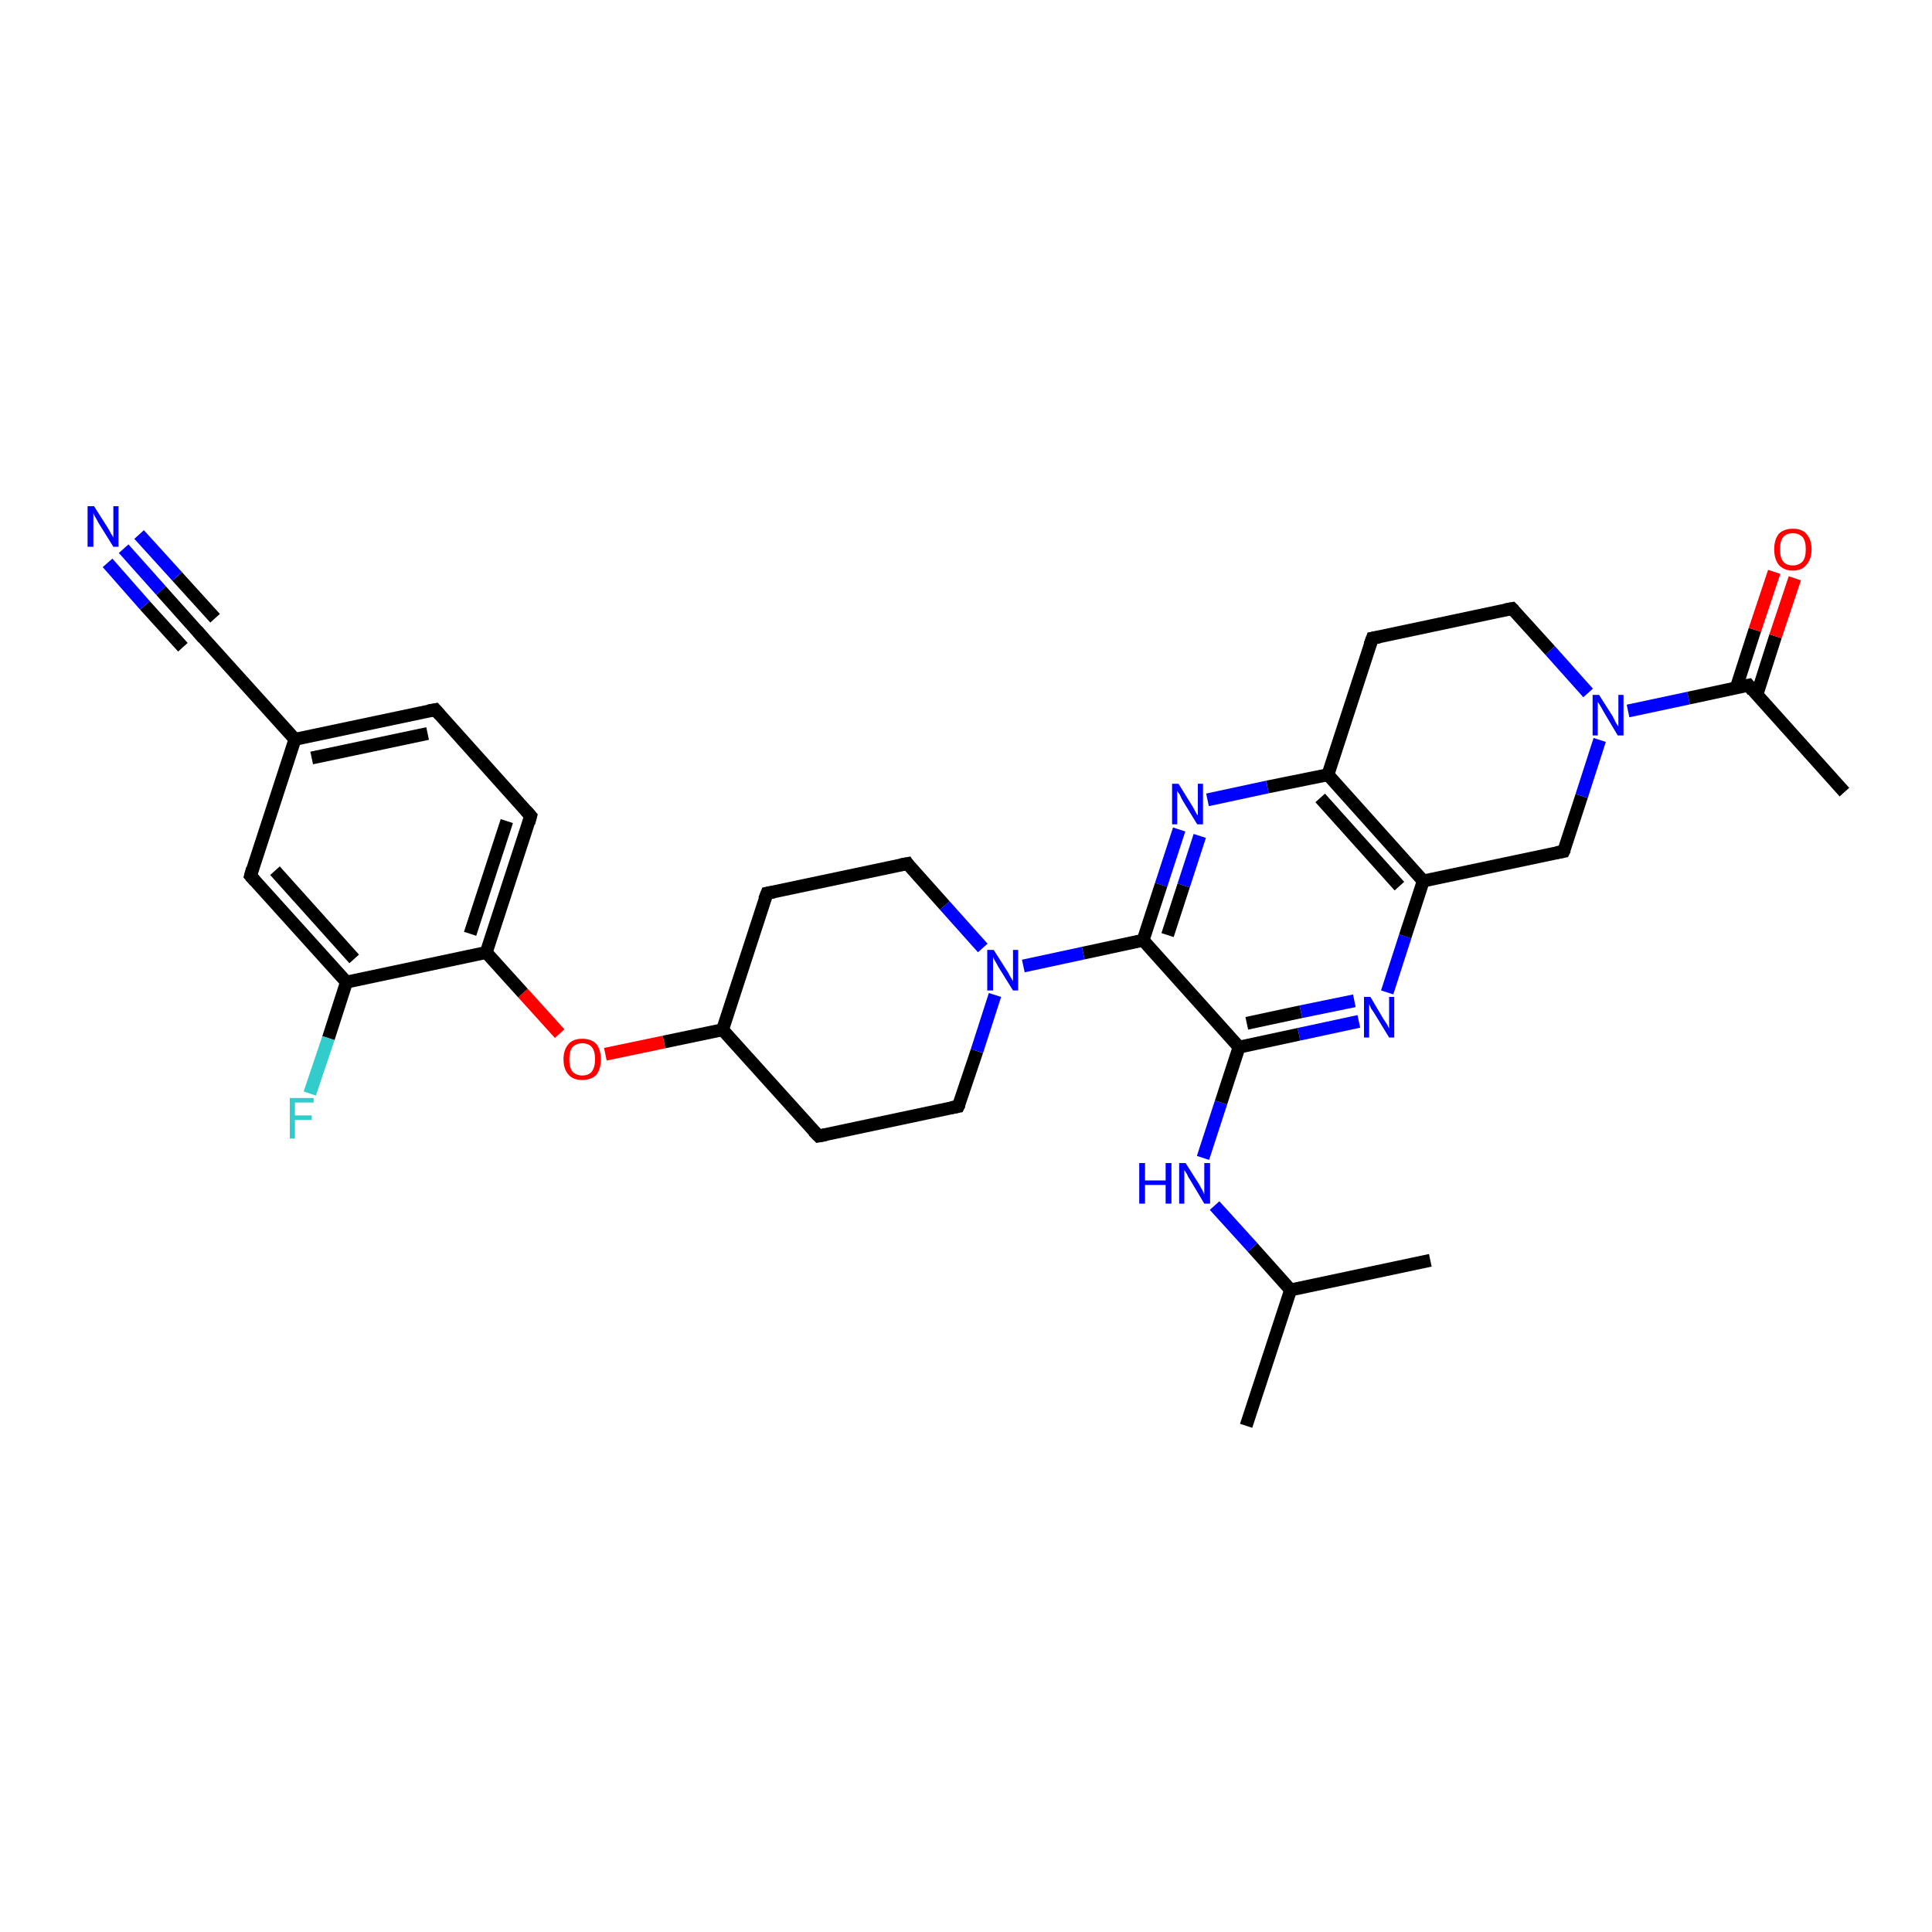 <?xml version='1.0' encoding='iso-8859-1'?>
<svg version='1.1' baseProfile='full'
              xmlns='http://www.w3.org/2000/svg'
                      xmlns:rdkit='http://www.rdkit.org/xml'
                      xmlns:xlink='http://www.w3.org/1999/xlink'
                  xml:space='preserve'
width='300px' height='300px' viewBox='0 0 300 300'>
<!-- END OF HEADER -->
<rect style='opacity:1.0;fill:#FFFFFF;stroke:none' width='300.0' height='300.0' x='0.0' y='0.0'> </rect>
<path class='bond-0 atom-0 atom-1' d='M 193.5,221.4 L 200.4,200.3' style='fill:none;fill-rule:evenodd;stroke:#000000;stroke-width:2.0px;stroke-linecap:butt;stroke-linejoin:miter;stroke-opacity:1' />
<path class='bond-1 atom-1 atom-2' d='M 200.4,200.3 L 222.1,195.7' style='fill:none;fill-rule:evenodd;stroke:#000000;stroke-width:2.0px;stroke-linecap:butt;stroke-linejoin:miter;stroke-opacity:1' />
<path class='bond-2 atom-1 atom-3' d='M 200.4,200.3 L 194.5,193.7' style='fill:none;fill-rule:evenodd;stroke:#000000;stroke-width:2.0px;stroke-linecap:butt;stroke-linejoin:miter;stroke-opacity:1' />
<path class='bond-2 atom-1 atom-3' d='M 194.5,193.7 L 188.6,187.2' style='fill:none;fill-rule:evenodd;stroke:#0000FF;stroke-width:2.0px;stroke-linecap:butt;stroke-linejoin:miter;stroke-opacity:1' />
<path class='bond-3 atom-3 atom-4' d='M 186.8,179.8 L 189.6,171.2' style='fill:none;fill-rule:evenodd;stroke:#0000FF;stroke-width:2.0px;stroke-linecap:butt;stroke-linejoin:miter;stroke-opacity:1' />
<path class='bond-3 atom-3 atom-4' d='M 189.6,171.2 L 192.4,162.6' style='fill:none;fill-rule:evenodd;stroke:#000000;stroke-width:2.0px;stroke-linecap:butt;stroke-linejoin:miter;stroke-opacity:1' />
<path class='bond-4 atom-4 atom-5' d='M 192.4,162.6 L 201.7,160.6' style='fill:none;fill-rule:evenodd;stroke:#000000;stroke-width:2.0px;stroke-linecap:butt;stroke-linejoin:miter;stroke-opacity:1' />
<path class='bond-4 atom-4 atom-5' d='M 201.7,160.6 L 211.0,158.6' style='fill:none;fill-rule:evenodd;stroke:#0000FF;stroke-width:2.0px;stroke-linecap:butt;stroke-linejoin:miter;stroke-opacity:1' />
<path class='bond-4 atom-4 atom-5' d='M 193.6,158.9 L 202.0,157.1' style='fill:none;fill-rule:evenodd;stroke:#000000;stroke-width:2.0px;stroke-linecap:butt;stroke-linejoin:miter;stroke-opacity:1' />
<path class='bond-4 atom-4 atom-5' d='M 202.0,157.1 L 210.3,155.4' style='fill:none;fill-rule:evenodd;stroke:#0000FF;stroke-width:2.0px;stroke-linecap:butt;stroke-linejoin:miter;stroke-opacity:1' />
<path class='bond-5 atom-5 atom-6' d='M 215.4,154.1 L 218.2,145.4' style='fill:none;fill-rule:evenodd;stroke:#0000FF;stroke-width:2.0px;stroke-linecap:butt;stroke-linejoin:miter;stroke-opacity:1' />
<path class='bond-5 atom-5 atom-6' d='M 218.2,145.4 L 221.0,136.8' style='fill:none;fill-rule:evenodd;stroke:#000000;stroke-width:2.0px;stroke-linecap:butt;stroke-linejoin:miter;stroke-opacity:1' />
<path class='bond-6 atom-6 atom-7' d='M 221.0,136.8 L 242.8,132.2' style='fill:none;fill-rule:evenodd;stroke:#000000;stroke-width:2.0px;stroke-linecap:butt;stroke-linejoin:miter;stroke-opacity:1' />
<path class='bond-7 atom-7 atom-8' d='M 242.8,132.2 L 245.6,123.6' style='fill:none;fill-rule:evenodd;stroke:#000000;stroke-width:2.0px;stroke-linecap:butt;stroke-linejoin:miter;stroke-opacity:1' />
<path class='bond-7 atom-7 atom-8' d='M 245.6,123.6 L 248.4,114.9' style='fill:none;fill-rule:evenodd;stroke:#0000FF;stroke-width:2.0px;stroke-linecap:butt;stroke-linejoin:miter;stroke-opacity:1' />
<path class='bond-8 atom-8 atom-9' d='M 246.6,107.6 L 240.7,101.0' style='fill:none;fill-rule:evenodd;stroke:#0000FF;stroke-width:2.0px;stroke-linecap:butt;stroke-linejoin:miter;stroke-opacity:1' />
<path class='bond-8 atom-8 atom-9' d='M 240.7,101.0 L 234.8,94.5' style='fill:none;fill-rule:evenodd;stroke:#000000;stroke-width:2.0px;stroke-linecap:butt;stroke-linejoin:miter;stroke-opacity:1' />
<path class='bond-9 atom-9 atom-10' d='M 234.8,94.5 L 213.1,99.1' style='fill:none;fill-rule:evenodd;stroke:#000000;stroke-width:2.0px;stroke-linecap:butt;stroke-linejoin:miter;stroke-opacity:1' />
<path class='bond-10 atom-10 atom-11' d='M 213.1,99.1 L 206.2,120.3' style='fill:none;fill-rule:evenodd;stroke:#000000;stroke-width:2.0px;stroke-linecap:butt;stroke-linejoin:miter;stroke-opacity:1' />
<path class='bond-11 atom-11 atom-12' d='M 206.2,120.3 L 196.8,122.2' style='fill:none;fill-rule:evenodd;stroke:#000000;stroke-width:2.0px;stroke-linecap:butt;stroke-linejoin:miter;stroke-opacity:1' />
<path class='bond-11 atom-11 atom-12' d='M 196.8,122.2 L 187.5,124.2' style='fill:none;fill-rule:evenodd;stroke:#0000FF;stroke-width:2.0px;stroke-linecap:butt;stroke-linejoin:miter;stroke-opacity:1' />
<path class='bond-12 atom-12 atom-13' d='M 183.1,128.8 L 180.3,137.4' style='fill:none;fill-rule:evenodd;stroke:#0000FF;stroke-width:2.0px;stroke-linecap:butt;stroke-linejoin:miter;stroke-opacity:1' />
<path class='bond-12 atom-12 atom-13' d='M 180.3,137.4 L 177.5,146.0' style='fill:none;fill-rule:evenodd;stroke:#000000;stroke-width:2.0px;stroke-linecap:butt;stroke-linejoin:miter;stroke-opacity:1' />
<path class='bond-12 atom-12 atom-13' d='M 186.3,129.8 L 183.8,137.5' style='fill:none;fill-rule:evenodd;stroke:#0000FF;stroke-width:2.0px;stroke-linecap:butt;stroke-linejoin:miter;stroke-opacity:1' />
<path class='bond-12 atom-12 atom-13' d='M 183.8,137.5 L 181.3,145.2' style='fill:none;fill-rule:evenodd;stroke:#000000;stroke-width:2.0px;stroke-linecap:butt;stroke-linejoin:miter;stroke-opacity:1' />
<path class='bond-13 atom-13 atom-14' d='M 177.5,146.0 L 168.2,148.0' style='fill:none;fill-rule:evenodd;stroke:#000000;stroke-width:2.0px;stroke-linecap:butt;stroke-linejoin:miter;stroke-opacity:1' />
<path class='bond-13 atom-13 atom-14' d='M 168.2,148.0 L 158.9,150.0' style='fill:none;fill-rule:evenodd;stroke:#0000FF;stroke-width:2.0px;stroke-linecap:butt;stroke-linejoin:miter;stroke-opacity:1' />
<path class='bond-14 atom-14 atom-15' d='M 152.6,147.2 L 146.7,140.6' style='fill:none;fill-rule:evenodd;stroke:#0000FF;stroke-width:2.0px;stroke-linecap:butt;stroke-linejoin:miter;stroke-opacity:1' />
<path class='bond-14 atom-14 atom-15' d='M 146.7,140.6 L 140.9,134.1' style='fill:none;fill-rule:evenodd;stroke:#000000;stroke-width:2.0px;stroke-linecap:butt;stroke-linejoin:miter;stroke-opacity:1' />
<path class='bond-15 atom-15 atom-16' d='M 140.9,134.1 L 119.1,138.7' style='fill:none;fill-rule:evenodd;stroke:#000000;stroke-width:2.0px;stroke-linecap:butt;stroke-linejoin:miter;stroke-opacity:1' />
<path class='bond-16 atom-16 atom-17' d='M 119.1,138.7 L 112.2,159.9' style='fill:none;fill-rule:evenodd;stroke:#000000;stroke-width:2.0px;stroke-linecap:butt;stroke-linejoin:miter;stroke-opacity:1' />
<path class='bond-17 atom-17 atom-18' d='M 112.2,159.9 L 127.1,176.4' style='fill:none;fill-rule:evenodd;stroke:#000000;stroke-width:2.0px;stroke-linecap:butt;stroke-linejoin:miter;stroke-opacity:1' />
<path class='bond-18 atom-18 atom-19' d='M 127.1,176.4 L 148.8,171.8' style='fill:none;fill-rule:evenodd;stroke:#000000;stroke-width:2.0px;stroke-linecap:butt;stroke-linejoin:miter;stroke-opacity:1' />
<path class='bond-19 atom-17 atom-20' d='M 112.2,159.9 L 103.1,161.8' style='fill:none;fill-rule:evenodd;stroke:#000000;stroke-width:2.0px;stroke-linecap:butt;stroke-linejoin:miter;stroke-opacity:1' />
<path class='bond-19 atom-17 atom-20' d='M 103.1,161.8 L 94.0,163.7' style='fill:none;fill-rule:evenodd;stroke:#FF0000;stroke-width:2.0px;stroke-linecap:butt;stroke-linejoin:miter;stroke-opacity:1' />
<path class='bond-20 atom-20 atom-21' d='M 86.9,160.5 L 81.2,154.2' style='fill:none;fill-rule:evenodd;stroke:#FF0000;stroke-width:2.0px;stroke-linecap:butt;stroke-linejoin:miter;stroke-opacity:1' />
<path class='bond-20 atom-20 atom-21' d='M 81.2,154.2 L 75.5,147.9' style='fill:none;fill-rule:evenodd;stroke:#000000;stroke-width:2.0px;stroke-linecap:butt;stroke-linejoin:miter;stroke-opacity:1' />
<path class='bond-21 atom-21 atom-22' d='M 75.5,147.9 L 82.4,126.7' style='fill:none;fill-rule:evenodd;stroke:#000000;stroke-width:2.0px;stroke-linecap:butt;stroke-linejoin:miter;stroke-opacity:1' />
<path class='bond-21 atom-21 atom-22' d='M 73.0,145.0 L 78.7,127.5' style='fill:none;fill-rule:evenodd;stroke:#000000;stroke-width:2.0px;stroke-linecap:butt;stroke-linejoin:miter;stroke-opacity:1' />
<path class='bond-22 atom-22 atom-23' d='M 82.4,126.7 L 67.6,110.2' style='fill:none;fill-rule:evenodd;stroke:#000000;stroke-width:2.0px;stroke-linecap:butt;stroke-linejoin:miter;stroke-opacity:1' />
<path class='bond-23 atom-23 atom-24' d='M 67.6,110.2 L 45.8,114.8' style='fill:none;fill-rule:evenodd;stroke:#000000;stroke-width:2.0px;stroke-linecap:butt;stroke-linejoin:miter;stroke-opacity:1' />
<path class='bond-23 atom-23 atom-24' d='M 66.4,113.9 L 48.4,117.7' style='fill:none;fill-rule:evenodd;stroke:#000000;stroke-width:2.0px;stroke-linecap:butt;stroke-linejoin:miter;stroke-opacity:1' />
<path class='bond-24 atom-24 atom-25' d='M 45.8,114.8 L 38.9,136.0' style='fill:none;fill-rule:evenodd;stroke:#000000;stroke-width:2.0px;stroke-linecap:butt;stroke-linejoin:miter;stroke-opacity:1' />
<path class='bond-25 atom-25 atom-26' d='M 38.9,136.0 L 53.8,152.5' style='fill:none;fill-rule:evenodd;stroke:#000000;stroke-width:2.0px;stroke-linecap:butt;stroke-linejoin:miter;stroke-opacity:1' />
<path class='bond-25 atom-25 atom-26' d='M 42.7,135.2 L 55.0,148.9' style='fill:none;fill-rule:evenodd;stroke:#000000;stroke-width:2.0px;stroke-linecap:butt;stroke-linejoin:miter;stroke-opacity:1' />
<path class='bond-26 atom-26 atom-27' d='M 53.8,152.5 L 51.0,161.2' style='fill:none;fill-rule:evenodd;stroke:#000000;stroke-width:2.0px;stroke-linecap:butt;stroke-linejoin:miter;stroke-opacity:1' />
<path class='bond-26 atom-26 atom-27' d='M 51.0,161.2 L 48.1,169.8' style='fill:none;fill-rule:evenodd;stroke:#33CCCC;stroke-width:2.0px;stroke-linecap:butt;stroke-linejoin:miter;stroke-opacity:1' />
<path class='bond-27 atom-24 atom-28' d='M 45.8,114.8 L 30.9,98.3' style='fill:none;fill-rule:evenodd;stroke:#000000;stroke-width:2.0px;stroke-linecap:butt;stroke-linejoin:miter;stroke-opacity:1' />
<path class='bond-28 atom-28 atom-29' d='M 30.9,98.3 L 25.0,91.7' style='fill:none;fill-rule:evenodd;stroke:#000000;stroke-width:2.0px;stroke-linecap:butt;stroke-linejoin:miter;stroke-opacity:1' />
<path class='bond-28 atom-28 atom-29' d='M 25.0,91.7 L 19.2,85.2' style='fill:none;fill-rule:evenodd;stroke:#0000FF;stroke-width:2.0px;stroke-linecap:butt;stroke-linejoin:miter;stroke-opacity:1' />
<path class='bond-28 atom-28 atom-29' d='M 28.4,100.5 L 22.5,94.0' style='fill:none;fill-rule:evenodd;stroke:#000000;stroke-width:2.0px;stroke-linecap:butt;stroke-linejoin:miter;stroke-opacity:1' />
<path class='bond-28 atom-28 atom-29' d='M 22.5,94.0 L 16.7,87.4' style='fill:none;fill-rule:evenodd;stroke:#0000FF;stroke-width:2.0px;stroke-linecap:butt;stroke-linejoin:miter;stroke-opacity:1' />
<path class='bond-28 atom-28 atom-29' d='M 33.4,96.0 L 27.5,89.5' style='fill:none;fill-rule:evenodd;stroke:#000000;stroke-width:2.0px;stroke-linecap:butt;stroke-linejoin:miter;stroke-opacity:1' />
<path class='bond-28 atom-28 atom-29' d='M 27.5,89.5 L 21.6,83.0' style='fill:none;fill-rule:evenodd;stroke:#0000FF;stroke-width:2.0px;stroke-linecap:butt;stroke-linejoin:miter;stroke-opacity:1' />
<path class='bond-29 atom-8 atom-30' d='M 252.8,110.4 L 262.2,108.4' style='fill:none;fill-rule:evenodd;stroke:#0000FF;stroke-width:2.0px;stroke-linecap:butt;stroke-linejoin:miter;stroke-opacity:1' />
<path class='bond-29 atom-8 atom-30' d='M 262.2,108.4 L 271.5,106.4' style='fill:none;fill-rule:evenodd;stroke:#000000;stroke-width:2.0px;stroke-linecap:butt;stroke-linejoin:miter;stroke-opacity:1' />
<path class='bond-30 atom-30 atom-31' d='M 271.5,106.4 L 286.4,123.0' style='fill:none;fill-rule:evenodd;stroke:#000000;stroke-width:2.0px;stroke-linecap:butt;stroke-linejoin:miter;stroke-opacity:1' />
<path class='bond-31 atom-30 atom-32' d='M 272.8,107.9 L 275.7,98.8' style='fill:none;fill-rule:evenodd;stroke:#000000;stroke-width:2.0px;stroke-linecap:butt;stroke-linejoin:miter;stroke-opacity:1' />
<path class='bond-31 atom-30 atom-32' d='M 275.7,98.8 L 278.7,89.8' style='fill:none;fill-rule:evenodd;stroke:#FF0000;stroke-width:2.0px;stroke-linecap:butt;stroke-linejoin:miter;stroke-opacity:1' />
<path class='bond-31 atom-30 atom-32' d='M 269.6,106.8 L 272.5,97.8' style='fill:none;fill-rule:evenodd;stroke:#000000;stroke-width:2.0px;stroke-linecap:butt;stroke-linejoin:miter;stroke-opacity:1' />
<path class='bond-31 atom-30 atom-32' d='M 272.5,97.8 L 275.5,88.8' style='fill:none;fill-rule:evenodd;stroke:#FF0000;stroke-width:2.0px;stroke-linecap:butt;stroke-linejoin:miter;stroke-opacity:1' />
<path class='bond-32 atom-13 atom-4' d='M 177.5,146.0 L 192.4,162.6' style='fill:none;fill-rule:evenodd;stroke:#000000;stroke-width:2.0px;stroke-linecap:butt;stroke-linejoin:miter;stroke-opacity:1' />
<path class='bond-33 atom-19 atom-14' d='M 148.8,171.8 L 151.7,163.2' style='fill:none;fill-rule:evenodd;stroke:#000000;stroke-width:2.0px;stroke-linecap:butt;stroke-linejoin:miter;stroke-opacity:1' />
<path class='bond-33 atom-19 atom-14' d='M 151.7,163.2 L 154.5,154.5' style='fill:none;fill-rule:evenodd;stroke:#0000FF;stroke-width:2.0px;stroke-linecap:butt;stroke-linejoin:miter;stroke-opacity:1' />
<path class='bond-34 atom-26 atom-21' d='M 53.8,152.5 L 75.5,147.9' style='fill:none;fill-rule:evenodd;stroke:#000000;stroke-width:2.0px;stroke-linecap:butt;stroke-linejoin:miter;stroke-opacity:1' />
<path class='bond-35 atom-11 atom-6' d='M 206.2,120.3 L 221.0,136.8' style='fill:none;fill-rule:evenodd;stroke:#000000;stroke-width:2.0px;stroke-linecap:butt;stroke-linejoin:miter;stroke-opacity:1' />
<path class='bond-35 atom-11 atom-6' d='M 205.0,123.9 L 217.3,137.6' style='fill:none;fill-rule:evenodd;stroke:#000000;stroke-width:2.0px;stroke-linecap:butt;stroke-linejoin:miter;stroke-opacity:1' />
<path d='M 241.7,132.4 L 242.8,132.2 L 243.0,131.8' style='fill:none;stroke:#000000;stroke-width:2.0px;stroke-linecap:butt;stroke-linejoin:miter;stroke-opacity:1;' />
<path d='M 235.1,94.8 L 234.8,94.5 L 233.7,94.7' style='fill:none;stroke:#000000;stroke-width:2.0px;stroke-linecap:butt;stroke-linejoin:miter;stroke-opacity:1;' />
<path d='M 214.2,98.9 L 213.1,99.1 L 212.7,100.2' style='fill:none;stroke:#000000;stroke-width:2.0px;stroke-linecap:butt;stroke-linejoin:miter;stroke-opacity:1;' />
<path d='M 141.1,134.4 L 140.9,134.1 L 139.8,134.3' style='fill:none;stroke:#000000;stroke-width:2.0px;stroke-linecap:butt;stroke-linejoin:miter;stroke-opacity:1;' />
<path d='M 120.2,138.5 L 119.1,138.7 L 118.7,139.7' style='fill:none;stroke:#000000;stroke-width:2.0px;stroke-linecap:butt;stroke-linejoin:miter;stroke-opacity:1;' />
<path d='M 126.3,175.6 L 127.1,176.4 L 128.2,176.2' style='fill:none;stroke:#000000;stroke-width:2.0px;stroke-linecap:butt;stroke-linejoin:miter;stroke-opacity:1;' />
<path d='M 147.7,172.0 L 148.8,171.8 L 149.0,171.4' style='fill:none;stroke:#000000;stroke-width:2.0px;stroke-linecap:butt;stroke-linejoin:miter;stroke-opacity:1;' />
<path d='M 82.1,127.8 L 82.4,126.7 L 81.7,125.9' style='fill:none;stroke:#000000;stroke-width:2.0px;stroke-linecap:butt;stroke-linejoin:miter;stroke-opacity:1;' />
<path d='M 68.3,111.0 L 67.6,110.2 L 66.5,110.4' style='fill:none;stroke:#000000;stroke-width:2.0px;stroke-linecap:butt;stroke-linejoin:miter;stroke-opacity:1;' />
<path d='M 39.2,134.9 L 38.9,136.0 L 39.6,136.8' style='fill:none;stroke:#000000;stroke-width:2.0px;stroke-linecap:butt;stroke-linejoin:miter;stroke-opacity:1;' />
<path d='M 31.6,99.1 L 30.9,98.3 L 30.6,97.9' style='fill:none;stroke:#000000;stroke-width:2.0px;stroke-linecap:butt;stroke-linejoin:miter;stroke-opacity:1;' />
<path d='M 271.0,106.5 L 271.5,106.4 L 272.2,107.3' style='fill:none;stroke:#000000;stroke-width:2.0px;stroke-linecap:butt;stroke-linejoin:miter;stroke-opacity:1;' />
<path class='atom-3' d='M 176.9 180.6
L 177.8 180.6
L 177.8 183.3
L 181.0 183.3
L 181.0 180.6
L 181.9 180.6
L 181.9 186.9
L 181.0 186.9
L 181.0 184.0
L 177.8 184.0
L 177.8 186.9
L 176.9 186.9
L 176.9 180.6
' fill='#0000FF'/>
<path class='atom-3' d='M 184.1 180.6
L 186.2 183.9
Q 186.4 184.3, 186.7 184.8
Q 187.0 185.4, 187.0 185.5
L 187.0 180.6
L 187.9 180.6
L 187.9 186.9
L 187.0 186.9
L 184.8 183.2
Q 184.5 182.8, 184.3 182.3
Q 184.0 181.8, 183.9 181.7
L 183.9 186.9
L 183.1 186.9
L 183.1 180.6
L 184.1 180.6
' fill='#0000FF'/>
<path class='atom-5' d='M 212.8 154.8
L 214.8 158.2
Q 215.0 158.5, 215.4 159.1
Q 215.7 159.7, 215.7 159.7
L 215.7 154.8
L 216.5 154.8
L 216.5 161.1
L 215.7 161.1
L 213.5 157.5
Q 213.2 157.0, 212.9 156.6
Q 212.7 156.1, 212.6 155.9
L 212.6 161.1
L 211.8 161.1
L 211.8 154.8
L 212.8 154.8
' fill='#0000FF'/>
<path class='atom-8' d='M 248.3 107.9
L 250.4 111.2
Q 250.6 111.6, 250.9 112.2
Q 251.2 112.7, 251.3 112.8
L 251.3 107.9
L 252.1 107.9
L 252.1 114.2
L 251.2 114.2
L 249.0 110.5
Q 248.8 110.1, 248.5 109.6
Q 248.2 109.1, 248.1 109.0
L 248.1 114.2
L 247.3 114.2
L 247.3 107.9
L 248.3 107.9
' fill='#0000FF'/>
<path class='atom-12' d='M 183.0 121.7
L 185.1 125.1
Q 185.3 125.4, 185.6 126.0
Q 185.9 126.6, 186.0 126.6
L 186.0 121.7
L 186.8 121.7
L 186.8 128.0
L 185.9 128.0
L 183.7 124.4
Q 183.4 123.9, 183.2 123.4
Q 182.9 123.0, 182.8 122.8
L 182.8 128.0
L 182.0 128.0
L 182.0 121.7
L 183.0 121.7
' fill='#0000FF'/>
<path class='atom-14' d='M 154.3 147.5
L 156.4 150.8
Q 156.6 151.1, 156.9 151.7
Q 157.3 152.3, 157.3 152.4
L 157.3 147.5
L 158.1 147.5
L 158.1 153.8
L 157.3 153.8
L 155.0 150.1
Q 154.8 149.7, 154.5 149.2
Q 154.2 148.7, 154.2 148.6
L 154.2 153.8
L 153.3 153.8
L 153.3 147.5
L 154.3 147.5
' fill='#0000FF'/>
<path class='atom-20' d='M 87.5 164.5
Q 87.5 163.0, 88.3 162.1
Q 89.0 161.3, 90.4 161.3
Q 91.8 161.3, 92.6 162.1
Q 93.3 163.0, 93.3 164.5
Q 93.3 166.0, 92.6 166.9
Q 91.8 167.7, 90.4 167.7
Q 89.0 167.7, 88.3 166.9
Q 87.5 166.0, 87.5 164.5
M 90.4 167.0
Q 91.4 167.0, 91.9 166.4
Q 92.4 165.7, 92.4 164.5
Q 92.4 163.2, 91.9 162.6
Q 91.4 162.0, 90.4 162.0
Q 89.5 162.0, 88.9 162.6
Q 88.4 163.2, 88.4 164.5
Q 88.4 165.8, 88.9 166.4
Q 89.5 167.0, 90.4 167.0
' fill='#FF0000'/>
<path class='atom-27' d='M 45.0 170.5
L 48.7 170.5
L 48.7 171.2
L 45.8 171.2
L 45.8 173.2
L 48.4 173.2
L 48.4 173.9
L 45.8 173.9
L 45.8 176.8
L 45.0 176.8
L 45.0 170.5
' fill='#33CCCC'/>
<path class='atom-29' d='M 14.6 78.6
L 16.7 81.9
Q 16.9 82.2, 17.2 82.8
Q 17.6 83.4, 17.6 83.5
L 17.6 78.6
L 18.4 78.6
L 18.4 84.9
L 17.6 84.9
L 15.3 81.2
Q 15.1 80.8, 14.8 80.3
Q 14.5 79.8, 14.5 79.6
L 14.5 84.9
L 13.6 84.9
L 13.6 78.6
L 14.6 78.6
' fill='#0000FF'/>
<path class='atom-32' d='M 275.5 85.3
Q 275.5 83.8, 276.2 82.9
Q 277.0 82.1, 278.4 82.1
Q 279.8 82.1, 280.5 82.9
Q 281.3 83.8, 281.3 85.3
Q 281.3 86.8, 280.5 87.7
Q 279.8 88.6, 278.4 88.6
Q 277.0 88.6, 276.2 87.7
Q 275.5 86.8, 275.5 85.3
M 278.4 87.8
Q 279.3 87.8, 279.9 87.2
Q 280.4 86.6, 280.4 85.3
Q 280.4 84.0, 279.9 83.4
Q 279.3 82.8, 278.4 82.8
Q 277.4 82.8, 276.9 83.4
Q 276.4 84.0, 276.4 85.3
Q 276.4 86.6, 276.9 87.2
Q 277.4 87.8, 278.4 87.8
' fill='#FF0000'/>
</svg>
